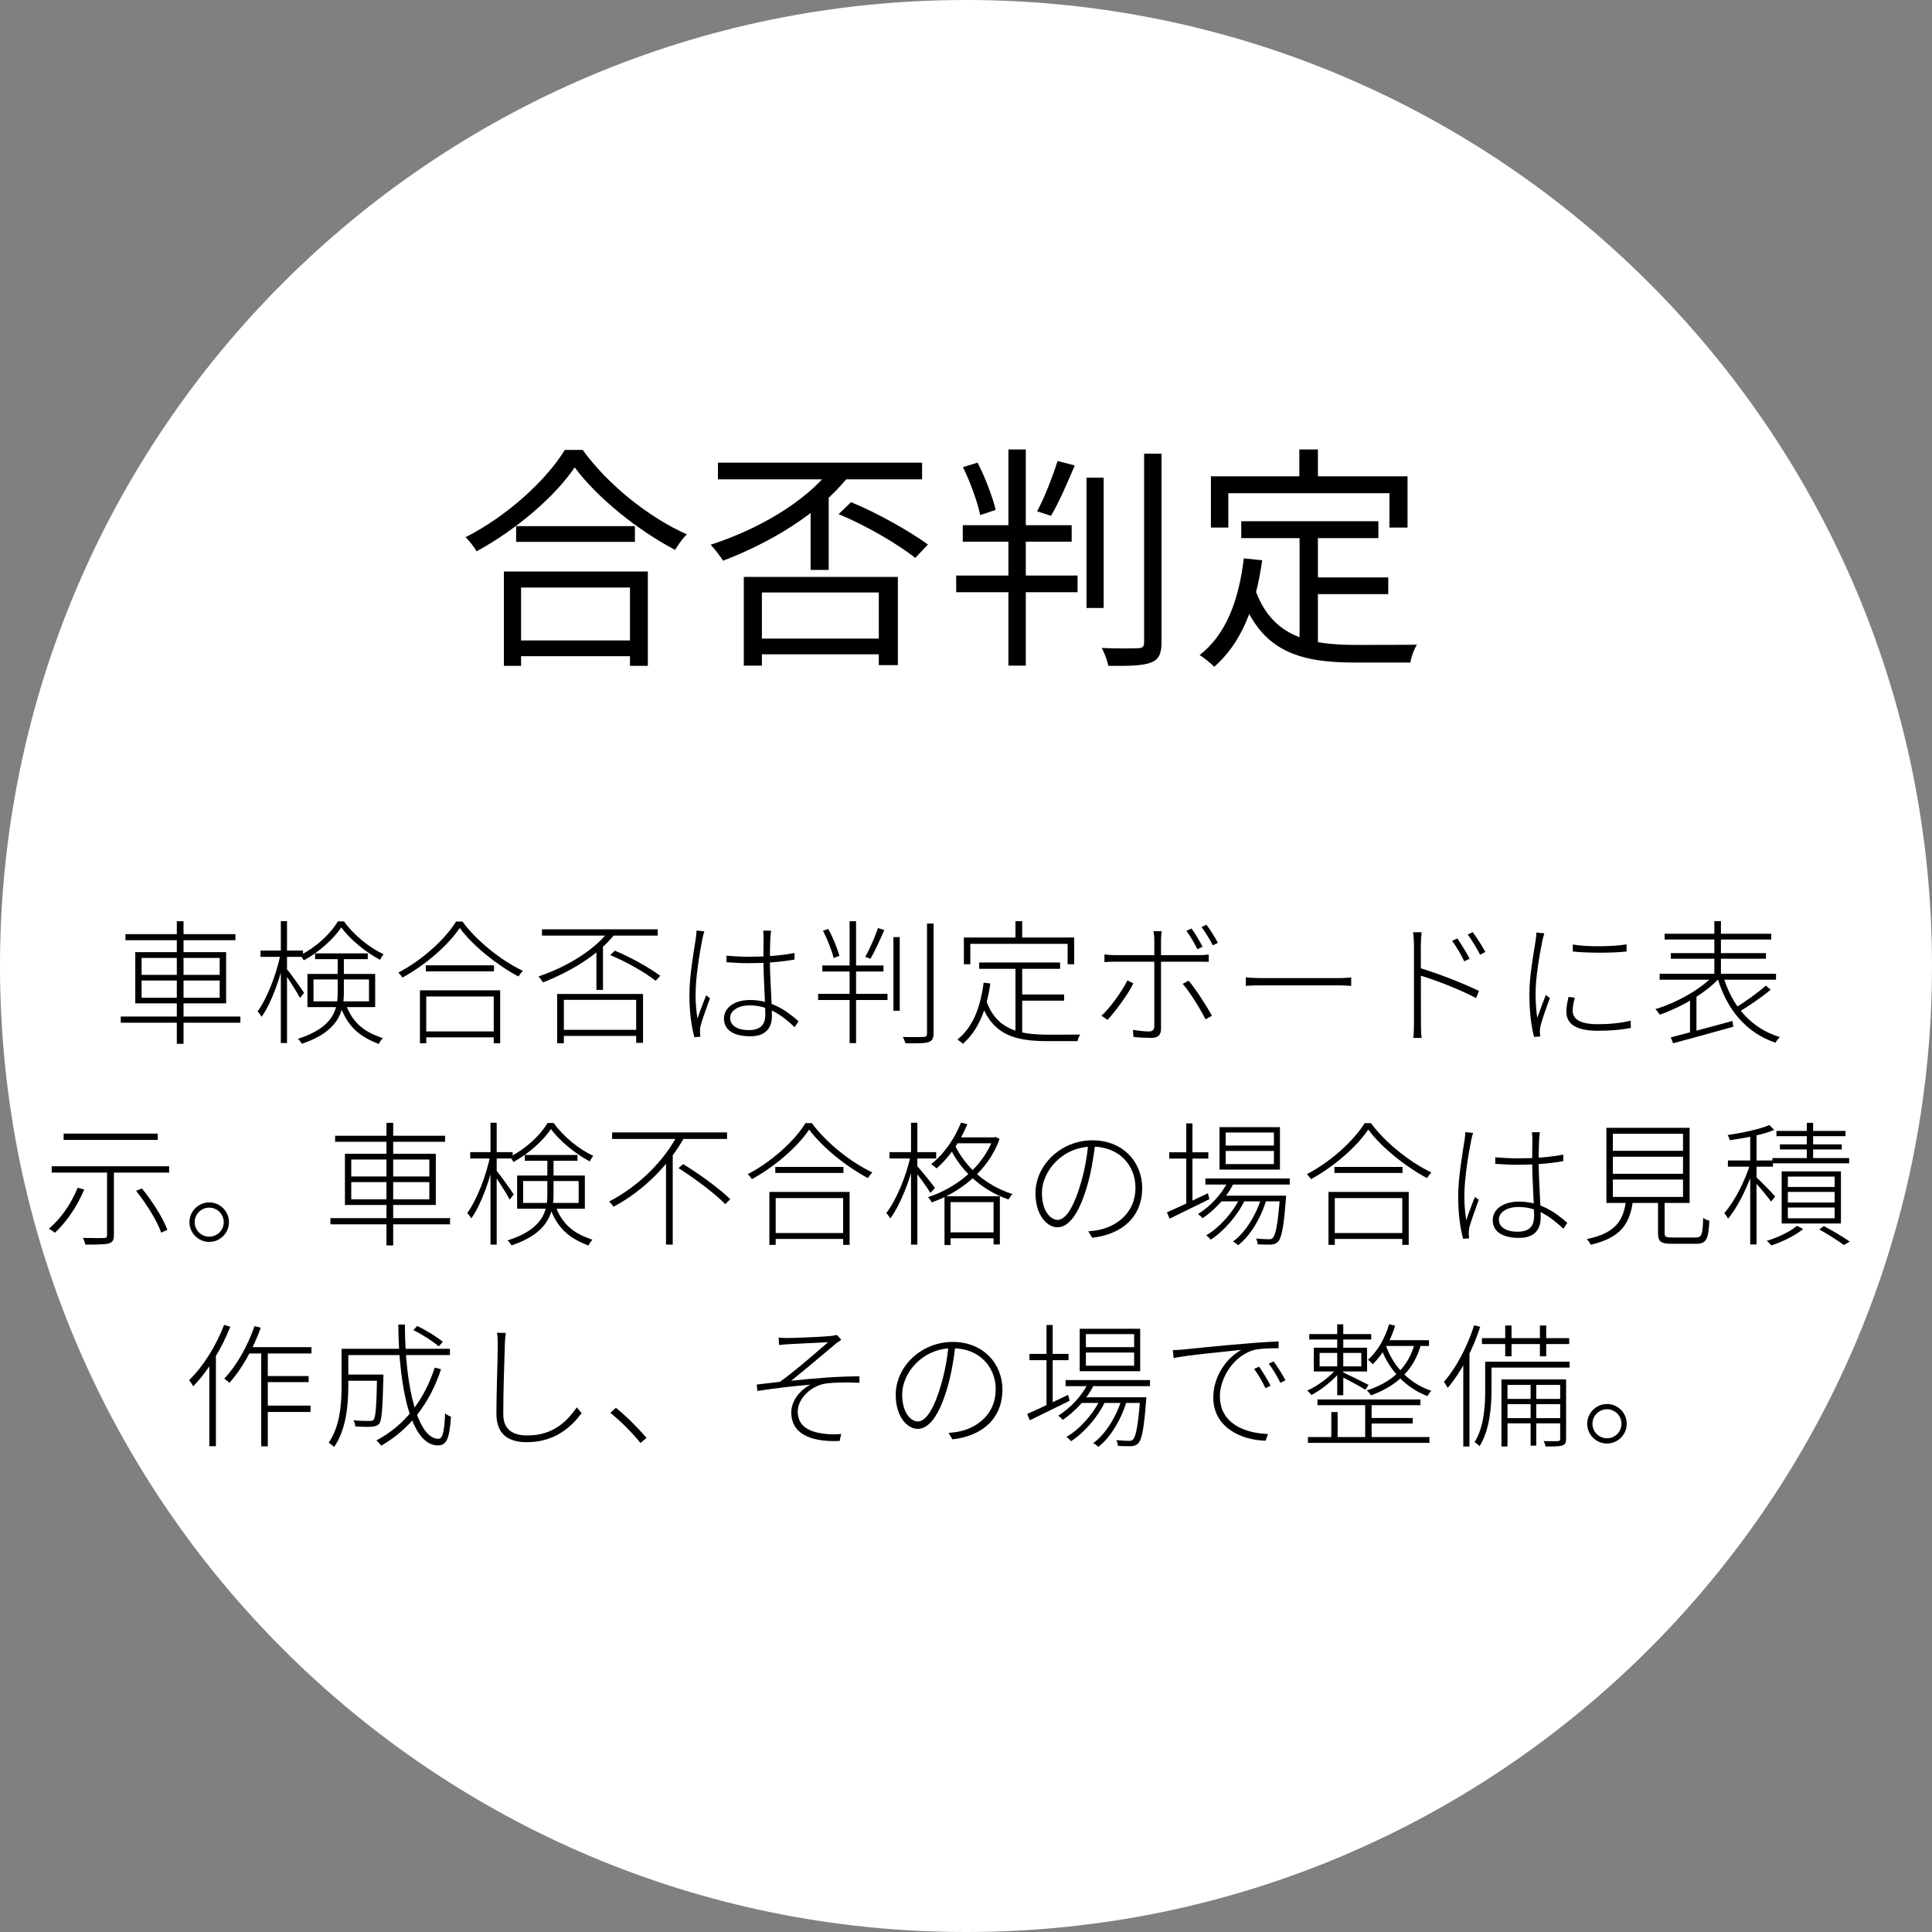 <svg width="230" height="230" viewBox="0 0 230 230" fill="none" xmlns="http://www.w3.org/2000/svg">
<rect x="0" y="0" width="230" height="230" fill="#808080" stroke="none"/>
<path d="M230 115C230 178.513 178.513 230 115 230C51.487 230 0 178.513 0 115C0 51.487 51.487 0 115 0C178.513 0 230 51.487 230 115Z" fill="white"/>
<path d="M147.768 62.048H164.092V64.064H147.768V62.048ZM155.832 68.74H165.268V70.728H155.832V68.74ZM154.712 63.084H156.896V77.252L154.712 76.972V63.084ZM148.076 66.472L150.26 66.696C149.476 72.352 147.713 76.636 144.549 79.38C144.213 79.016 143.316 78.288 142.812 77.98C145.949 75.544 147.46 71.54 148.076 66.472ZM149.392 70.084C151.38 75.796 155.748 76.776 161.432 76.776C162.468 76.776 167.313 76.776 168.685 76.748C168.349 77.252 167.984 78.26 167.9 78.876H161.32C154.656 78.876 150.092 77.56 147.684 70.728L149.392 70.084ZM154.684 53.508H156.896V58.044H154.684V53.508ZM144.156 56.7H167.564V62.804H165.409V58.716H146.229V62.804H144.156V56.7Z" fill="black"/>
<path d="M136.204 54.012H138.276V76.468C138.276 77.896 137.912 78.54 137.016 78.876C136.092 79.24 134.524 79.296 131.948 79.268C131.836 78.708 131.5 77.756 131.164 77.14C133.18 77.224 134.916 77.196 135.448 77.168C135.98 77.168 136.204 77 136.204 76.468V54.012ZM114.616 62.524H127.58V64.484H114.616V62.524ZM113.832 68.516H128.28V70.504H113.832V68.516ZM114.644 55.608L116.38 55.076C117.304 56.868 118.172 59.192 118.536 60.704L116.688 61.32C116.38 59.78 115.512 57.4 114.644 55.608ZM120.048 53.508H122.12V79.24H120.048V53.508ZM129.344 56.868H131.388V72.38H129.344V56.868ZM125.9 54.88L127.944 55.412C127.076 57.484 126.04 59.864 125.116 61.404L123.464 60.872C124.332 59.276 125.34 56.672 125.9 54.88Z" fill="black"/>
<path d="M89.724 76.02H105.544V77.896H89.724V76.02ZM88.548 68.684H106.888V79.184H104.62V70.532H90.704V79.24H88.548V68.684ZM85.468 55.076H109.772V57.064H85.468V55.076ZM98.908 55.86L100.952 56.784C97.424 61.236 91.628 64.624 86.084 66.752C85.776 66.276 85.048 65.296 84.6 64.848C90.144 63.056 95.772 59.864 98.908 55.86ZM99.832 61.208L101.316 59.78C104.536 61.096 108.372 63.308 110.472 64.82L108.96 66.416C106.916 64.792 103.052 62.524 99.832 61.208ZM96.5 59.92L98.628 57.82L98.656 57.848V67.844H96.5V59.92Z" fill="black"/>
<path d="M61.444 62.636H75.584V64.512H61.444V62.636ZM60.94 76.244H75.948V78.12H60.94V76.244ZM59.988 68.04H77.124V79.268H74.996V69.944H62.032V79.268H59.988V68.04ZM68.416 55.636C66.12 59.052 61.528 63.028 56.74 65.632C56.46 65.156 55.9 64.4 55.424 63.952C60.352 61.46 65.028 57.176 67.24 53.564H69.368C72.392 57.736 77.292 61.628 81.772 63.616C81.24 64.12 80.736 64.848 80.372 65.464C75.976 63.168 71.048 59.22 68.416 55.636Z" fill="black"/>
<path d="M191.305 167.144C192.601 167.144 193.657 168.2 193.657 169.496C193.657 170.792 192.601 171.848 191.305 171.848C190.025 171.848 188.953 170.792 188.953 169.496C188.953 168.2 190.025 167.144 191.305 167.144ZM191.305 171.224C192.265 171.224 193.033 170.456 193.033 169.496C193.033 168.536 192.265 167.768 191.305 167.768C190.361 167.768 189.577 168.536 189.577 169.496C189.577 170.456 190.361 171.224 191.305 171.224Z" fill="black"/>
<path d="M179.192 157.8H179.944V161.464H179.192V157.8ZM183.32 157.8H184.072V161.464H183.32V157.8ZM182.216 164.424H182.888V172.104H182.216V164.424ZM176.424 159.304H186.808V160.008H176.424V159.304ZM179.16 166.536H185.944V167.16H179.16V166.536ZM179.16 168.824H185.944V169.448H179.16V168.824ZM177.192 162.104H186.856V162.808H177.192V162.104ZM176.808 162.104H177.56V165.512C177.56 167.464 177.352 170.232 176.136 172.168C176.024 172.024 175.736 171.784 175.544 171.688C176.696 169.848 176.808 167.32 176.808 165.512V162.104ZM178.744 164.216H186.056V164.872H179.464V172.2H178.744V164.216ZM185.736 164.216H186.44V171.288C186.44 171.736 186.344 171.96 186.008 172.072C185.656 172.2 185.032 172.2 183.992 172.2C183.96 172.024 183.88 171.752 183.768 171.56C184.6 171.576 185.272 171.576 185.464 171.56C185.672 171.544 185.736 171.48 185.736 171.304V164.216ZM175.496 157.768L176.216 157.96C175.32 160.712 173.912 163.4 172.344 165.224C172.264 165.064 172.04 164.696 171.896 164.504C173.352 162.856 174.68 160.328 175.496 157.768ZM174.2 161.416L174.904 160.696L174.936 160.728V172.2H174.2V161.416Z" fill="black"/>
<path d="M156.841 166.6H169.097V167.288H156.841V166.6ZM155.865 158.824H163.241V159.464H155.865V158.824ZM162.953 168.808H168.185V169.464H162.953V168.808ZM155.705 171.08H170.169V171.768H155.705V171.08ZM162.521 166.824H163.289V171.416H162.521V166.824ZM159.193 157.656H159.913V166.104H159.193V157.656ZM158.489 168.104H159.241V171.416H158.489V168.104ZM157.097 161.064V162.664H162.057V161.064H157.097ZM156.409 160.44H162.745V163.272H156.409V160.44ZM159.849 163.352C160.441 163.624 162.409 164.6 162.937 164.872L162.537 165.448C161.929 165.048 160.169 164.104 159.449 163.768L159.849 163.352ZM165.369 157.656L166.089 157.816C165.545 159.64 164.569 161.304 163.417 162.408C163.321 162.28 163.033 162.008 162.857 161.88C163.993 160.872 164.873 159.336 165.369 157.656ZM164.873 159.544H170.121V160.232H164.537L164.873 159.544ZM168.441 159.832L169.193 159.944C168.345 163.176 166.217 165 163.209 166.12C163.129 165.96 162.889 165.656 162.713 165.528C165.673 164.568 167.689 162.808 168.441 159.832ZM164.905 159.944C165.593 162.088 167.305 164.536 170.393 165.576C170.233 165.72 170.041 166.024 169.929 166.2C166.841 165.016 165.113 162.52 164.377 160.392L164.905 159.944ZM159.145 162.904L159.657 163.16C158.841 164.248 157.289 165.464 156.121 166.072C156.009 165.896 155.785 165.672 155.625 165.544C156.809 165.032 158.345 163.912 159.145 162.904Z" fill="black"/>
<path d="M139.625 160.728C140.217 160.712 140.649 160.68 140.969 160.648C141.833 160.552 145.081 160.216 148.041 159.976C149.833 159.816 151.193 159.736 152.217 159.688V160.504C151.273 160.504 149.849 160.52 149.065 160.776C146.569 161.656 145.225 164.296 145.225 166.2C145.225 169.608 148.409 170.632 150.953 170.712L150.665 171.512C147.929 171.464 144.441 170.024 144.441 166.376C144.441 163.768 146.089 161.608 147.785 160.696C145.945 160.904 141.385 161.32 139.721 161.672L139.625 160.728ZM149.897 162.696C150.249 163.208 150.889 164.216 151.257 164.968L150.649 165.256C150.313 164.536 149.785 163.608 149.305 162.968L149.897 162.696ZM151.625 162.072C151.993 162.584 152.649 163.576 153.033 164.328L152.425 164.616C152.073 163.896 151.545 163 151.049 162.344L151.625 162.072Z" fill="black"/>
<path d="M126.857 164.296H136.905V165.016H126.857V164.296ZM128.713 166.344H135.913V167.016H128.713V166.344ZM129.577 164.584L130.281 164.76C129.449 166.504 127.977 168.04 126.521 169.032C126.425 168.904 126.153 168.648 125.977 168.536C127.449 167.608 128.809 166.184 129.577 164.584ZM135.737 166.344H136.473C136.473 166.344 136.457 166.584 136.441 166.728C136.185 170.152 135.929 171.384 135.497 171.832C135.257 172.072 135.017 172.136 134.649 172.168C134.313 172.168 133.705 172.168 133.081 172.136C133.081 171.928 133.001 171.64 132.889 171.448C133.561 171.512 134.153 171.528 134.393 171.528C134.617 171.528 134.761 171.512 134.873 171.368C135.225 171.032 135.481 169.784 135.737 166.488V166.344ZM129.273 161.016V162.584H135.017V161.016H129.273ZM129.273 158.824V160.376H135.017V158.824H129.273ZM128.537 158.184H135.737V163.24H128.537V158.184ZM122.553 161.176H127.209V161.928H122.553V161.176ZM124.585 157.736H125.321V167.512H124.585V157.736ZM122.281 168.328C123.497 167.8 125.353 166.92 127.161 166.056L127.337 166.76C125.689 167.576 123.913 168.44 122.601 169.08L122.281 168.328ZM133.561 166.456L134.137 166.76C133.545 168.856 132.217 171.144 130.745 172.248C130.617 172.088 130.361 171.896 130.137 171.8C131.625 170.76 132.985 168.504 133.561 166.456ZM131.017 166.504L131.577 166.824C130.745 168.632 129.081 170.568 127.497 171.576C127.369 171.4 127.145 171.192 126.953 171.064C128.521 170.168 130.217 168.264 131.017 166.504Z" fill="black"/>
<path d="M113.753 160.104C113.545 161.8 113.241 163.672 112.761 165.272C111.769 168.6 110.569 170.104 109.241 170.104C108.025 170.104 106.633 168.68 106.633 166.056C106.633 162.712 109.641 159.752 113.417 159.752C117.033 159.752 119.337 162.328 119.337 165.432C119.337 168.776 117.049 170.936 113.385 171.352L112.921 170.584C113.369 170.552 113.881 170.488 114.217 170.408C116.281 169.976 118.537 168.408 118.537 165.384C118.537 162.792 116.649 160.504 113.401 160.504C109.801 160.504 107.401 163.464 107.401 166.008C107.401 168.264 108.489 169.224 109.273 169.224C110.073 169.224 111.065 168.104 111.961 165.08C112.441 163.544 112.777 161.768 112.921 160.104H113.753Z" fill="black"/>
<path d="M92.696 159.24C93.016 159.272 93.368 159.288 93.816 159.288C94.536 159.288 98.008 159.144 98.888 159.048C99.176 159.016 99.448 158.968 99.624 158.92L100.152 159.496C100.008 159.592 99.72 159.8 99.544 159.928C98.328 160.952 95.576 163.272 94.184 164.376C96.792 164.088 99.8 163.848 102.312 163.848V164.616C100.728 164.552 99.24 164.568 98.28 164.712C96.68 164.936 94.968 166.424 94.968 168.04C94.968 169.864 96.44 170.44 97.928 170.664C98.904 170.792 99.576 170.76 100.136 170.712L99.96 171.544C96.168 171.704 94.2 170.488 94.2 168.152C94.2 166.568 95.512 165.304 96.472 164.84C94.616 165 92.264 165.256 90.168 165.592L90.088 164.824C90.968 164.728 92.04 164.6 92.84 164.504C94.76 163.144 97.56 160.664 98.584 159.784C97.848 159.832 94.552 159.976 93.848 160.024C93.416 160.056 93 160.088 92.744 160.12L92.696 159.24Z" fill="black"/>
<path d="M76.248 171.784C75.192 170.472 73.8 169.112 72.664 168.2L73.32 167.592C74.472 168.52 75.864 169.896 76.968 171.176L76.248 171.784Z" fill="black"/>
<path d="M60.216 158.68C60.152 159.112 60.12 159.512 60.104 159.976C60.04 161.832 59.912 165.752 59.912 168.36C59.912 170.216 61.096 170.888 62.776 170.888C65.88 170.888 67.528 169.176 68.664 167.544L69.24 168.232C68.12 169.736 66.168 171.688 62.728 171.688C60.616 171.688 59.096 170.84 59.096 168.296C59.096 165.8 59.256 161.832 59.256 159.976C59.256 159.496 59.24 159.048 59.16 158.664L60.216 158.68Z" fill="black"/>
<path d="M41.065 163.64H45.209V164.376H41.065V163.64ZM44.889 163.64H45.641C45.641 163.64 45.641 163.912 45.641 164.04C45.545 167.784 45.449 169.08 45.145 169.496C44.921 169.72 44.681 169.816 44.265 169.848C43.849 169.88 43.097 169.864 42.297 169.816C42.281 169.592 42.201 169.288 42.073 169.08C42.905 169.16 43.689 169.16 43.961 169.16C44.201 169.16 44.361 169.144 44.473 169.016C44.729 168.712 44.825 167.448 44.889 163.784V163.64ZM49.209 158.344L49.673 157.848C50.745 158.376 52.057 159.176 52.713 159.736L52.233 160.28C51.577 159.72 50.297 158.872 49.209 158.344ZM51.753 162.808L52.505 163C51.129 167.176 48.729 170.168 45.385 172.104C45.273 171.944 44.985 171.624 44.809 171.48C48.153 169.704 50.473 166.76 51.753 162.808ZM41.145 160.568H53.561V161.32H41.145V160.568ZM40.665 160.568H41.465V164.952C41.465 167.144 41.241 170.184 39.769 172.264C39.625 172.104 39.321 171.864 39.129 171.752C40.505 169.768 40.665 167.032 40.665 164.936V160.568ZM47.417 157.688H48.201C48.217 165.544 49.849 171.288 52.185 171.288C52.697 171.288 52.905 170.44 52.985 168.248C53.177 168.424 53.481 168.584 53.689 168.648C53.513 171.24 53.177 172.072 52.121 172.072C49.017 172.072 47.481 165.56 47.417 157.688Z" fill="black"/>
<path d="M29.544 160.376H37.08V161.128H29.176L29.544 160.376ZM31.464 163.816H36.744V164.536H31.464V163.816ZM31.464 167.336H36.968V168.088H31.464V167.336ZM31.096 160.616H31.88V172.184H31.096V160.616ZM30.296 157.88L31.048 158.056C30.136 160.584 28.776 163 27.304 164.632C27.192 164.504 26.872 164.248 26.696 164.12C28.168 162.584 29.48 160.248 30.296 157.88ZM26.68 157.72L27.416 157.944C26.344 160.648 24.728 163.272 23 165.032C22.904 164.872 22.664 164.472 22.504 164.312C24.168 162.712 25.72 160.232 26.68 157.72ZM24.92 161.656L25.672 160.888L25.704 160.92V172.168H24.92V161.656Z" fill="black"/>
<path d="M208.359 134.888H209.111V148.152H208.359V134.888ZM205.703 138.152H211.063V138.888H205.703V138.152ZM208.391 138.44L208.919 138.632C208.263 140.872 206.935 143.656 205.719 145.08C205.623 144.872 205.415 144.568 205.271 144.408C206.439 143.128 207.783 140.536 208.391 138.44ZM210.647 133.928L211.207 134.52C209.879 135.08 207.719 135.496 205.927 135.736C205.895 135.576 205.783 135.304 205.671 135.128C207.431 134.856 209.543 134.424 210.647 133.928ZM209.031 140.088C209.431 140.456 210.999 142.04 211.335 142.44L210.839 143.048C210.455 142.472 209.127 140.904 208.631 140.424L209.031 140.088ZM215.095 133.672H215.847V138.36H215.095V133.672ZM211.479 134.632H219.703V135.256H211.479V134.632ZM211.895 136.232H219.255V136.84H211.895V136.232ZM210.999 137.864H220.135V138.488H210.999V137.864ZM212.839 141.896V143.16H218.407V141.896H212.839ZM212.839 143.752V145.032H218.407V143.752H212.839ZM212.839 140.072V141.304H218.407V140.072H212.839ZM212.103 139.448H219.159V145.656H212.103V139.448ZM216.583 146.36L217.127 145.96C218.231 146.552 219.447 147.272 220.215 147.816L219.511 148.216C218.839 147.72 217.671 146.984 216.583 146.36ZM213.927 145.928L214.663 146.312C213.719 147.08 212.183 147.848 210.871 148.264C210.743 148.104 210.487 147.848 210.327 147.72C211.655 147.32 213.191 146.584 213.927 145.928Z" fill="black"/>
<path d="M192.008 137.704V139.736H200.36V137.704H192.008ZM192.008 140.424V142.488H200.36V140.424H192.008ZM192.008 134.968V137H200.36V134.968H192.008ZM191.24 134.264H201.144V143.208H191.24V134.264ZM197.384 142.728H198.168V146.808C198.168 147.24 198.312 147.32 199.08 147.32C199.448 147.32 201.368 147.32 201.88 147.32C202.584 147.32 202.696 147.032 202.76 144.984C202.936 145.144 203.272 145.272 203.496 145.32C203.384 147.528 203.144 148.072 201.928 148.072C201.624 148.072 199.32 148.072 199.048 148.072C197.752 148.072 197.384 147.832 197.384 146.808V142.728ZM193.576 142.888H194.408C194.04 145.688 192.968 147.352 189.368 148.184C189.304 147.992 189.064 147.672 188.92 147.512C192.328 146.792 193.272 145.32 193.576 142.888Z" fill="black"/>
<path d="M178.008 137.768C178.904 137.848 179.736 137.896 180.68 137.896C182.568 137.896 184.52 137.768 186.104 137.448V138.232C184.392 138.536 182.488 138.664 180.632 138.664C179.736 138.664 178.936 138.616 178.008 138.552V137.768ZM183.32 134.792C183.272 135.128 183.24 135.432 183.224 135.72C183.192 136.344 183.176 137.512 183.176 138.328C183.176 140.504 183.416 143.24 183.416 144.968C183.416 146.072 182.936 147.368 180.856 147.368C178.76 147.368 177.704 146.552 177.704 145.256C177.704 144.072 178.792 143.048 180.84 143.048C183.352 143.048 185.176 144.328 186.584 145.576L186.12 146.28C184.536 144.792 182.92 143.688 180.776 143.688C179.4 143.688 178.44 144.312 178.44 145.176C178.44 146.104 179.32 146.632 180.648 146.632C182.216 146.632 182.632 145.848 182.632 144.712C182.632 143.544 182.408 140.36 182.408 138.36C182.408 137.336 182.408 136.344 182.424 135.736C182.424 135.448 182.408 135.064 182.376 134.792H183.32ZM175.368 134.872C175.288 135.096 175.208 135.448 175.144 135.736C174.792 137.464 174.328 140.424 174.328 142.344C174.328 143.4 174.392 144.216 174.552 145.272C174.824 144.44 175.288 143.208 175.592 142.488L176.04 142.84C175.688 143.848 175.064 145.48 174.904 146.216C174.856 146.44 174.84 146.728 174.856 146.92C174.856 147.064 174.888 147.272 174.904 147.416L174.184 147.48C173.864 146.312 173.592 144.6 173.592 142.44C173.592 140.12 174.152 137.048 174.36 135.672C174.408 135.336 174.44 135.032 174.44 134.776L175.368 134.872Z" fill="black"/>
<path d="M158.856 138.92H166.968V139.64H158.856V138.92ZM158.52 146.792H167.288V147.496H158.52V146.792ZM158.152 141.896H167.704V148.2H166.936V142.632H158.904V148.2H158.152V141.896ZM162.888 134.472C161.56 136.472 158.856 138.856 156.072 140.376C155.96 140.2 155.752 139.944 155.576 139.784C158.408 138.312 161.144 135.832 162.456 133.704H163.208C164.92 136.04 167.864 138.376 170.408 139.576C170.216 139.768 170.008 140.04 169.88 140.248C167.352 138.904 164.456 136.6 162.888 134.472Z" fill="black"/>
<path d="M143.496 140.296H153.544V141.016H143.496V140.296ZM145.352 142.344H152.552V143.016H145.352V142.344ZM146.216 140.584L146.92 140.76C146.088 142.504 144.616 144.04 143.16 145.032C143.064 144.904 142.792 144.648 142.616 144.536C144.088 143.608 145.448 142.184 146.216 140.584ZM152.376 142.344H153.112C153.112 142.344 153.096 142.584 153.08 142.728C152.824 146.152 152.568 147.384 152.136 147.832C151.896 148.072 151.656 148.136 151.288 148.168C150.952 148.168 150.344 148.168 149.72 148.136C149.72 147.928 149.64 147.64 149.528 147.448C150.2 147.512 150.792 147.528 151.032 147.528C151.256 147.528 151.4 147.512 151.512 147.368C151.864 147.032 152.12 145.784 152.376 142.488V142.344ZM145.912 137.016V138.584H151.656V137.016H145.912ZM145.912 134.824V136.376H151.656V134.824H145.912ZM145.176 134.184H152.376V139.24H145.176V134.184ZM139.192 137.176H143.848V137.928H139.192V137.176ZM141.224 133.736H141.96V143.512H141.224V133.736ZM138.92 144.328C140.136 143.8 141.992 142.92 143.8 142.056L143.976 142.76C142.328 143.576 140.552 144.44 139.24 145.08L138.92 144.328ZM150.2 142.456L150.776 142.76C150.184 144.856 148.856 147.144 147.384 148.248C147.256 148.088 147 147.896 146.776 147.8C148.264 146.76 149.624 144.504 150.2 142.456ZM147.656 142.504L148.216 142.824C147.384 144.632 145.72 146.568 144.136 147.576C144.008 147.4 143.784 147.192 143.592 147.064C145.16 146.168 146.856 144.264 147.656 142.504Z" fill="black"/>
<path d="M130.391 136.104C130.183 137.8 129.879 139.672 129.399 141.272C128.407 144.6 127.207 146.104 125.879 146.104C124.663 146.104 123.271 144.68 123.271 142.056C123.271 138.712 126.279 135.752 130.055 135.752C133.671 135.752 135.975 138.328 135.975 141.432C135.975 144.776 133.687 146.936 130.023 147.352L129.559 146.584C130.007 146.552 130.519 146.488 130.855 146.408C132.919 145.976 135.175 144.408 135.175 141.384C135.175 138.792 133.287 136.504 130.039 136.504C126.439 136.504 124.039 139.464 124.039 142.008C124.039 144.264 125.127 145.224 125.911 145.224C126.711 145.224 127.703 144.104 128.599 141.08C129.079 139.544 129.415 137.768 129.559 136.104H130.391Z" fill="black"/>
<path d="M113.768 135.4H118.456V136.104H113.768V135.4ZM112.44 142.408H119.032V148.152H118.28V143.112H113.16V148.216H112.44V142.408ZM112.776 146.712H118.664V147.416H112.776V146.712ZM114.408 133.64L115.16 133.832C114.312 135.928 112.952 137.848 111.496 139.096C111.368 138.968 111.048 138.712 110.856 138.584C112.344 137.416 113.64 135.592 114.408 133.64ZM118.232 135.4H118.376L118.536 135.352L119 135.592C117.608 139.48 114.184 141.992 110.92 143.144C110.824 142.952 110.632 142.664 110.472 142.52C113.608 141.512 116.968 139.048 118.232 135.544V135.4ZM113.576 136.072C114.552 138.408 116.936 141.016 120.536 142.152C120.376 142.296 120.168 142.616 120.056 142.792C116.424 141.544 114.072 138.856 113.032 136.52L113.576 136.072ZM105.896 137.16H111.448V137.912H105.896V137.16ZM108.456 133.656H109.208V148.168H108.456V133.656ZM108.408 137.576L108.968 137.752C108.408 140.312 107.176 143.48 105.976 145.064C105.88 144.856 105.672 144.568 105.512 144.408C106.664 142.936 107.896 140.024 108.408 137.576ZM109.128 138.744C109.512 139.16 110.984 140.952 111.304 141.416L110.776 142.024C110.392 141.384 109.128 139.64 108.68 139.128L109.128 138.744Z" fill="black"/>
<path d="M92.296 138.92H100.408V139.64H92.296V138.92ZM91.96 146.792H100.728V147.496H91.96V146.792ZM91.592 141.896H101.144V148.2H100.376V142.632H92.344V148.2H91.592V141.896ZM96.328 134.472C95 136.472 92.296 138.856 89.512 140.376C89.4 140.2 89.192 139.944 89.016 139.784C91.848 138.312 94.584 135.832 95.896 133.704H96.648C98.36 136.04 101.304 138.376 103.848 139.576C103.656 139.768 103.448 140.04 103.32 140.248C100.792 138.904 97.896 136.6 96.328 134.472Z" fill="black"/>
<path d="M72.871 134.808H86.552V135.592H72.871V134.808ZM80.775 139.064L81.32 138.584C83.303 139.784 85.719 141.56 86.936 142.76L86.344 143.352C85.175 142.136 82.743 140.312 80.775 139.064ZM80.68 135.064L81.48 135.368C79.671 138.648 76.632 141.752 73.047 143.656C72.919 143.48 72.68 143.192 72.519 143.032C76.04 141.224 79.096 138.152 80.68 135.064ZM79.287 137.848L80.088 137.048V148.168H79.287V137.848Z" fill="black"/>
<path d="M55.977 137.16H61.033V137.912H55.977V137.16ZM58.393 133.656H59.129V148.168H58.393V133.656ZM58.361 137.576L58.905 137.752C58.393 140.296 57.257 143.464 56.105 145.048C55.993 144.856 55.785 144.568 55.625 144.408C56.713 142.936 57.881 140.008 58.361 137.576ZM59.049 139.288C59.433 139.72 60.857 141.72 61.161 142.2L60.681 142.808C60.329 142.12 59.081 140.184 58.681 139.64L59.049 139.288ZM62.473 137.496H68.745V138.184H62.473V137.496ZM65.593 134.408C64.649 135.8 62.937 137.352 61.129 138.328C61.033 138.152 60.857 137.88 60.697 137.72C62.537 136.792 64.297 135.208 65.177 133.688H65.913C67.065 135.32 68.953 136.824 70.633 137.608C70.473 137.784 70.297 138.072 70.201 138.264C68.521 137.368 66.649 135.864 65.593 134.408ZM62.281 140.6V143.208H68.889V140.6H62.281ZM61.561 139.944H69.625V143.896H61.561V139.944ZM65.161 137.88H65.897V142.216C65.897 144.488 65.193 146.824 60.889 148.264C60.809 148.088 60.585 147.8 60.425 147.672C64.601 146.328 65.161 144.248 65.161 142.2V137.88ZM66.089 143.48C66.969 145.864 68.345 146.84 70.537 147.592C70.361 147.768 70.153 148.04 70.057 148.28C67.769 147.4 66.329 146.248 65.417 143.624L66.089 143.48Z" fill="black"/>
<path d="M39.896 135.208H52.984V135.928H39.896V135.208ZM39.336 145.016H53.576V145.752H39.336V145.016ZM46.008 133.672H46.808V148.264H46.008V133.672ZM41.816 140.728V142.776H51.112V140.728H41.816ZM41.816 138.04V140.056H51.112V138.04H41.816ZM41.064 137.352H51.88V143.448H41.064V137.352Z" fill="black"/>
<path d="M24.905 143.144C26.201 143.144 27.257 144.2 27.257 145.496C27.257 146.792 26.201 147.848 24.905 147.848C23.625 147.848 22.553 146.792 22.553 145.496C22.553 144.2 23.625 143.144 24.905 143.144ZM24.905 147.224C25.865 147.224 26.633 146.456 26.633 145.496C26.633 144.536 25.865 143.768 24.905 143.768C23.961 143.768 23.177 144.536 23.177 145.496C23.177 146.456 23.961 147.224 24.905 147.224Z" fill="black"/>
<path d="M12.744 139.208H13.56V147.048C13.56 147.64 13.4 147.896 12.92 148.04C12.472 148.152 11.592 148.168 10.168 148.168C10.12 147.944 9.992 147.608 9.864 147.368C11.064 147.4 12.072 147.4 12.376 147.384C12.664 147.368 12.744 147.304 12.744 147.032V139.208ZM9.24 141.4L10.024 141.608C9.192 143.624 7.88 145.512 6.536 146.76C6.376 146.616 6.024 146.392 5.816 146.28C7.224 145.096 8.488 143.304 9.24 141.4ZM16.2 141.768L16.888 141.48C18.136 142.984 19.432 145.048 19.928 146.408L19.192 146.744C18.728 145.4 17.448 143.304 16.2 141.768ZM7.576 134.952H18.776V135.704H7.576V134.952ZM6.152 138.84H20.136V139.592H6.152V138.84Z" fill="black"/>
<path d="M198.168 111.16H210.856V111.848H198.168V111.16ZM198.904 113.464H210.232V114.136H198.904V113.464ZM197.576 115.928H211.432V116.632H197.576V115.928ZM204.088 109.656H204.872V116.408H204.088V109.656ZM204.008 116.12L204.664 116.456C203.032 118.264 199.992 119.976 197.592 120.792C197.464 120.584 197.24 120.296 197.064 120.136C199.496 119.416 202.472 117.784 204.008 116.12ZM205.144 116.2C206.184 119.768 208.44 122.408 211.88 123.464C211.704 123.624 211.48 123.928 211.368 124.136C207.864 122.936 205.576 120.2 204.44 116.36L205.144 116.2ZM210.216 117.336L210.792 117.816C209.688 118.76 208.136 119.8 206.952 120.504L206.488 120.04C207.64 119.352 209.256 118.2 210.216 117.336ZM198.904 123.496C200.68 123.048 203.528 122.28 206.248 121.544L206.344 122.232C203.8 122.952 201.048 123.688 199.176 124.2L198.904 123.496ZM201.192 118.824L201.816 118.2L201.96 118.248V123.208H201.192V118.824Z" fill="black"/>
<path d="M187.24 112.44C188.856 112.744 192.12 112.696 193.64 112.424V113.272C192.072 113.464 188.856 113.464 187.24 113.272V112.44ZM187.48 118.776C187.32 119.368 187.224 119.864 187.224 120.312C187.224 121.048 187.688 121.928 190.184 121.928C191.624 121.928 192.904 121.8 194.12 121.512L194.152 122.376C193.176 122.568 191.8 122.712 190.232 122.712C187.592 122.712 186.472 121.88 186.472 120.44C186.472 119.976 186.552 119.432 186.728 118.68L187.48 118.776ZM183.848 111.112C183.768 111.336 183.688 111.672 183.624 111.96C183.272 113.688 182.808 116.344 182.808 118.264C182.808 119.304 182.872 120.136 183 121.192C183.288 120.376 183.736 119.16 184.024 118.456L184.504 118.808C184.136 119.832 183.528 121.496 183.384 122.2C183.336 122.424 183.304 122.696 183.32 122.904C183.336 123.064 183.352 123.256 183.368 123.384L182.632 123.448C182.312 122.28 182.072 120.52 182.072 118.344C182.072 116.04 182.616 113.272 182.824 111.896C182.872 111.56 182.904 111.272 182.904 111.016L183.848 111.112Z" fill="black"/>
<path d="M173.497 111.72C173.865 112.264 174.569 113.352 174.953 114.136L174.313 114.44C173.961 113.688 173.369 112.68 172.873 112.008L173.497 111.72ZM175.321 110.968C175.705 111.48 176.441 112.584 176.825 113.336L176.201 113.656C175.817 112.92 175.225 111.912 174.729 111.256L175.321 110.968ZM168.329 121.864C168.329 121.16 168.329 113.832 168.329 112.504C168.329 112.12 168.297 111.448 168.217 110.984H169.241C169.193 111.432 169.145 112.12 169.145 112.504C169.145 115.416 169.161 121.352 169.161 121.864C169.161 122.408 169.177 123.112 169.241 123.56H168.249C168.313 123.128 168.329 122.44 168.329 121.864ZM168.985 115.224C171.081 115.848 174.185 117.048 176.073 117.976L175.721 118.824C173.881 117.816 170.729 116.616 168.985 116.104V115.224Z" fill="black"/>
<path d="M148.312 116.36C148.744 116.392 149.4 116.44 150.344 116.44C151.096 116.44 158.168 116.44 159.224 116.44C160.04 116.44 160.536 116.392 160.856 116.36V117.368C160.552 117.352 159.976 117.304 159.24 117.304C158.168 117.304 151.128 117.304 150.344 117.304C149.48 117.304 148.76 117.32 148.312 117.368V116.36Z" fill="black"/>
<path d="M141.849 110.536C142.249 111.096 142.825 112.024 143.161 112.712L142.553 113C142.233 112.36 141.673 111.4 141.241 110.808L141.849 110.536ZM143.625 110.088C144.057 110.664 144.681 111.624 144.985 112.248L144.377 112.536C144.009 111.816 143.497 110.952 143.033 110.36L143.625 110.088ZM138.297 110.856C138.265 111.08 138.217 111.528 138.217 111.848C138.217 112.632 138.217 113.96 138.217 114.648C138.217 115.96 138.217 121.4 138.217 122.424C138.217 123.208 137.897 123.56 137.033 123.56C136.457 123.56 135.497 123.512 134.937 123.448L134.873 122.6C135.593 122.728 136.329 122.792 136.777 122.792C137.209 122.792 137.417 122.584 137.417 122.152C137.417 121.128 137.417 115.416 137.417 114.648C137.417 114.12 137.417 112.616 137.417 111.832C137.417 111.528 137.369 111.064 137.305 110.856H138.297ZM131.481 113.624C131.913 113.672 132.217 113.704 132.729 113.704C133.657 113.704 141.929 113.704 142.761 113.704C143.081 113.704 143.529 113.688 143.897 113.624V114.504C143.513 114.488 143.129 114.488 142.777 114.488C141.929 114.488 133.673 114.488 132.745 114.488C132.249 114.488 131.897 114.504 131.481 114.536V113.624ZM134.921 117.064C134.281 118.408 132.777 120.408 131.849 121.416L131.129 120.92C132.185 119.96 133.609 117.96 134.217 116.712L134.921 117.064ZM141.497 116.744C142.377 117.768 143.641 119.768 144.281 120.92L143.513 121.352C142.921 120.168 141.689 118.136 140.793 117.128L141.497 116.744Z" fill="black"/>
<path d="M116.569 114.584H126.201V115.336H116.569V114.584ZM121.305 118.392H126.681V119.128H121.305V118.392ZM120.889 114.888H121.689V123.224L120.889 123.096V114.888ZM117.097 116.984L117.897 117.08C117.449 120.296 116.425 122.68 114.633 124.264C114.505 124.136 114.185 123.88 113.977 123.752C115.801 122.312 116.713 119.976 117.097 116.984ZM117.401 119.096C118.601 122.536 121.225 123.16 124.729 123.176C125.177 123.176 127.977 123.176 128.601 123.16C128.457 123.352 128.313 123.72 128.281 123.944H124.697C120.809 123.944 118.153 123.208 116.777 119.368L117.401 119.096ZM120.889 109.656H121.689V112.04H120.889V109.656ZM114.745 111.608H127.881V114.792H127.097V112.36H115.513V114.792H114.745V111.608Z" fill="black"/>
<path d="M110.36 109.944H111.144V123.032C111.144 123.672 110.92 123.944 110.504 124.072C110.072 124.216 109.272 124.216 107.8 124.2C107.736 124.024 107.608 123.672 107.48 123.448C108.68 123.48 109.656 123.464 109.944 123.448C110.248 123.432 110.36 123.336 110.36 123.032V109.944ZM97.896 114.936H105.176V115.656H97.896V114.936ZM97.4 118.312H105.656V119.048H97.4V118.312ZM97.976 110.792L98.616 110.6C99.16 111.608 99.704 112.952 99.928 113.8L99.24 114.04C99.032 113.16 98.488 111.816 97.976 110.792ZM101.144 109.672H101.912V124.184H101.144V109.672ZM106.36 111.56H107.112V120.328H106.36V111.56ZM104.52 110.488L105.272 110.712C104.776 111.864 104.152 113.256 103.624 114.136L103 113.912C103.528 113.016 104.168 111.512 104.52 110.488Z" fill="black"/>
<path d="M86.488 113.768C87.384 113.848 88.216 113.896 89.16 113.896C91.048 113.896 93 113.768 94.584 113.448V114.232C92.872 114.536 90.968 114.664 89.112 114.664C88.216 114.664 87.416 114.616 86.488 114.552V113.768ZM91.8 110.792C91.752 111.128 91.72 111.432 91.704 111.72C91.672 112.344 91.656 113.512 91.656 114.328C91.656 116.504 91.896 119.24 91.896 120.968C91.896 122.072 91.416 123.368 89.336 123.368C87.24 123.368 86.184 122.552 86.184 121.256C86.184 120.072 87.272 119.048 89.32 119.048C91.832 119.048 93.656 120.328 95.064 121.576L94.6 122.28C93.016 120.792 91.4 119.688 89.256 119.688C87.88 119.688 86.92 120.312 86.92 121.176C86.92 122.104 87.8 122.632 89.128 122.632C90.696 122.632 91.112 121.848 91.112 120.712C91.112 119.544 90.888 116.36 90.888 114.36C90.888 113.336 90.888 112.344 90.904 111.736C90.904 111.448 90.888 111.064 90.856 110.792H91.8ZM83.848 110.872C83.768 111.096 83.688 111.448 83.624 111.736C83.272 113.464 82.808 116.424 82.808 118.344C82.808 119.4 82.872 120.216 83.032 121.272C83.304 120.44 83.768 119.208 84.072 118.488L84.52 118.84C84.168 119.848 83.544 121.48 83.384 122.216C83.336 122.44 83.32 122.728 83.336 122.92C83.336 123.064 83.368 123.272 83.384 123.416L82.664 123.48C82.344 122.312 82.072 120.6 82.072 118.44C82.072 116.12 82.632 113.048 82.84 111.672C82.888 111.336 82.92 111.032 82.92 110.776L83.848 110.872Z" fill="black"/>
<path d="M66.76 122.6H76.135V123.32H66.76V122.6ZM66.328 118.328H76.552V124.152H75.736V119.032H67.127V124.2H66.328V118.328ZM64.519 110.632H78.296V111.384H64.519V110.632ZM72.391 110.968L73.112 111.304C71.096 113.8 67.784 115.72 64.647 116.952C64.535 116.776 64.279 116.408 64.103 116.248C67.272 115.176 70.535 113.288 72.391 110.968ZM72.647 113.704L73.192 113.176C75.096 113.944 77.4 115.272 78.6 116.168L78.055 116.76C76.871 115.816 74.567 114.488 72.647 113.704ZM70.999 112.936L71.767 112.184L71.784 112.2V117.848H70.999V112.936Z" fill="black"/>
<path d="M50.696 114.92H58.808V115.64H50.696V114.92ZM50.36 122.792H59.128V123.496H50.36V122.792ZM49.992 117.896H59.544V124.2H58.776V118.632H50.744V124.2H49.992V117.896ZM54.728 110.472C53.4 112.472 50.696 114.856 47.912 116.376C47.8 116.2 47.592 115.944 47.416 115.784C50.248 114.312 52.984 111.832 54.296 109.704H55.048C56.76 112.04 59.704 114.376 62.248 115.576C62.056 115.768 61.848 116.04 61.72 116.248C59.192 114.904 56.296 112.6 54.728 110.472Z" fill="black"/>
<path d="M31.016 113.16H36.072V113.912H31.016V113.16ZM33.432 109.656H34.168V124.168H33.432V109.656ZM33.4 113.576L33.944 113.752C33.432 116.296 32.296 119.464 31.144 121.048C31.032 120.856 30.824 120.568 30.664 120.408C31.752 118.936 32.92 116.008 33.4 113.576ZM34.088 115.288C34.472 115.72 35.896 117.72 36.2 118.2L35.72 118.808C35.368 118.12 34.12 116.184 33.72 115.64L34.088 115.288ZM37.512 113.496H43.784V114.184H37.512V113.496ZM40.632 110.408C39.688 111.8 37.976 113.352 36.168 114.328C36.072 114.152 35.896 113.88 35.736 113.72C37.576 112.792 39.336 111.208 40.216 109.688H40.952C42.104 111.32 43.992 112.824 45.672 113.608C45.512 113.784 45.336 114.072 45.24 114.264C43.56 113.368 41.688 111.864 40.632 110.408ZM37.32 116.6V119.208H43.928V116.6H37.32ZM36.6 115.944H44.664V119.896H36.6V115.944ZM40.2 113.88H40.936V118.216C40.936 120.488 40.232 122.824 35.928 124.264C35.848 124.088 35.624 123.8 35.464 123.672C39.64 122.328 40.2 120.248 40.2 118.2V113.88ZM41.128 119.48C42.008 121.864 43.384 122.84 45.576 123.592C45.4 123.768 45.192 124.04 45.096 124.28C42.808 123.4 41.368 122.248 40.456 119.624L41.128 119.48Z" fill="black"/>
<path d="M14.937 111.208H28.025V111.928H14.937V111.208ZM14.377 121.016H28.617V121.752H14.377V121.016ZM21.049 109.672H21.849V124.264H21.049V109.672ZM16.857 116.728V118.776H26.153V116.728H16.857ZM16.857 114.04V116.056H26.153V114.04H16.857ZM16.105 113.352H26.921V119.448H16.105V113.352Z" fill="black"/>
</svg>
